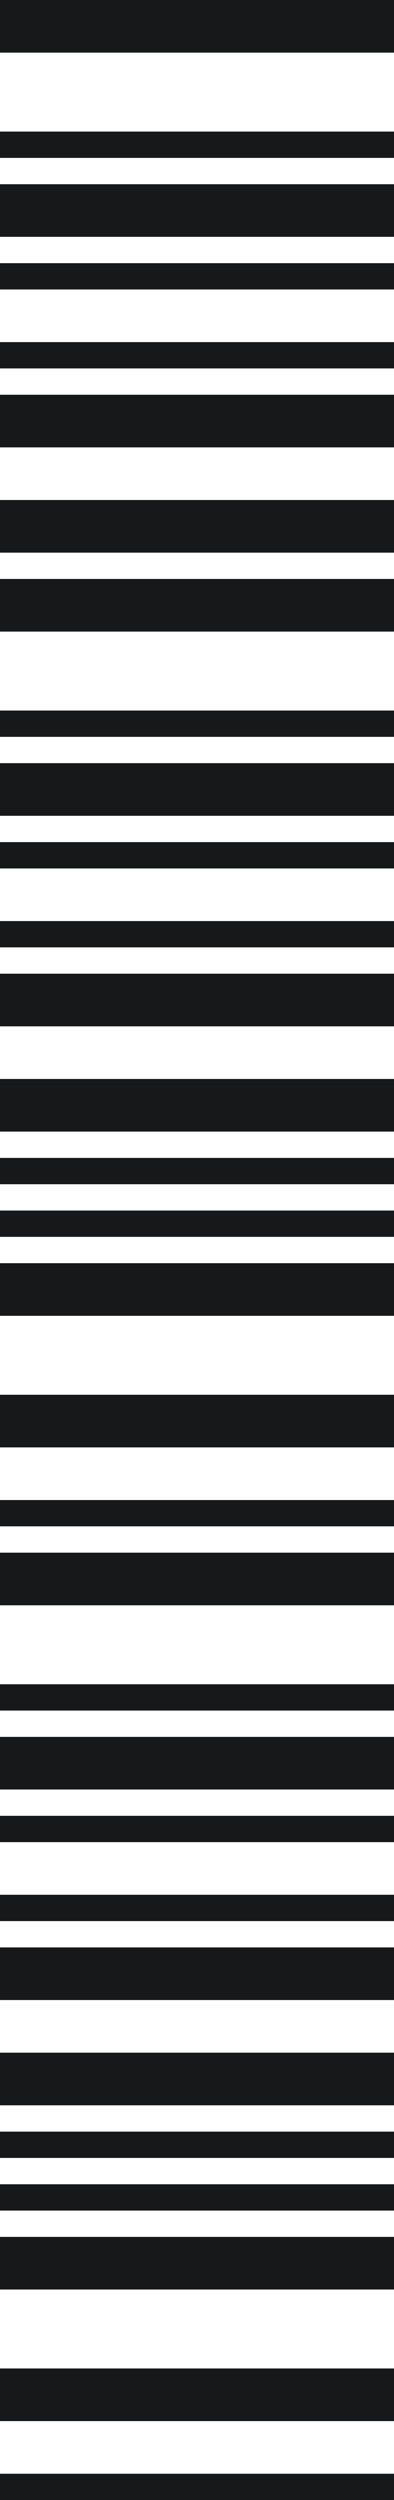 <svg xmlns="http://www.w3.org/2000/svg" width="15" height="95" viewBox="0 0 15 95" fill="none"><rect y="87" width="2" height="15" transform="rotate(-90 0 87)" fill="#161819"></rect><rect y="50" width="2" height="15" transform="rotate(-90 0 50)" fill="#161819"></rect><rect y="80" width="2" height="15" transform="rotate(-90 0 80)" fill="#161819"></rect><rect y="43" width="2" height="15" transform="rotate(-90 0 43)" fill="#161819"></rect><rect y="21" width="2" height="15" transform="rotate(-90 0 21)" fill="#161819"></rect><rect y="76" width="2" height="15" transform="rotate(-90 0 76)" fill="#161819"></rect><rect y="39" width="2" height="15" transform="rotate(-90 0 39)" fill="#161819"></rect><rect y="17" width="2" height="15" transform="rotate(-90 0 17)" fill="#161819"></rect><rect y="68" width="2" height="15" transform="rotate(-90 0 68)" fill="#161819"></rect><rect y="31" width="2" height="15" transform="rotate(-90 0 31)" fill="#161819"></rect><rect y="9" width="2" height="15" transform="rotate(-90 0 9)" fill="#161819"></rect><rect y="61" width="2" height="15" transform="rotate(-90 0 61)" fill="#161819"></rect><rect y="24" width="2" height="15" transform="rotate(-90 0 24)" fill="#161819"></rect><rect y="2" width="2" height="15" transform="rotate(-90 0 2)" fill="#161819"></rect><rect y="84" width="1" height="15" transform="rotate(-90 0 84)" fill="#161819"></rect><rect y="47" width="1" height="15" transform="rotate(-90 0 47)" fill="#161819"></rect><rect y="82" width="1" height="15" transform="rotate(-90 0 82)" fill="#161819"></rect><rect y="45" width="1" height="15" transform="rotate(-90 0 45)" fill="#161819"></rect><rect y="73" width="1" height="15" transform="rotate(-90 0 73)" fill="#161819"></rect><rect y="36" width="1" height="15" transform="rotate(-90 0 36)" fill="#161819"></rect><rect y="14" width="1" height="15" transform="rotate(-90 0 14)" fill="#161819"></rect><rect y="65" width="1" height="15" transform="rotate(-90 0 65)" fill="#161819"></rect><rect y="28" width="1" height="15" transform="rotate(-90 0 28)" fill="#161819"></rect><rect y="6" width="1" height="15" transform="rotate(-90 0 6)" fill="#161819"></rect><rect y="92" width="2" height="15" transform="rotate(-90 0 92)" fill="#161819"></rect><rect y="55" width="2" height="15" transform="rotate(-90 0 55)" fill="#161819"></rect><rect y="95" width="1" height="15" transform="rotate(-90 0 95)" fill="#161819"></rect><rect y="58" width="1" height="15" transform="rotate(-90 0 58)" fill="#161819"></rect><rect y="70" width="1" height="15" transform="rotate(-90 0 70)" fill="#161819"></rect><rect y="33" width="1" height="15" transform="rotate(-90 0 33)" fill="#161819"></rect><rect y="11" width="1" height="15" transform="rotate(-90 0 11)" fill="#161819"></rect></svg>